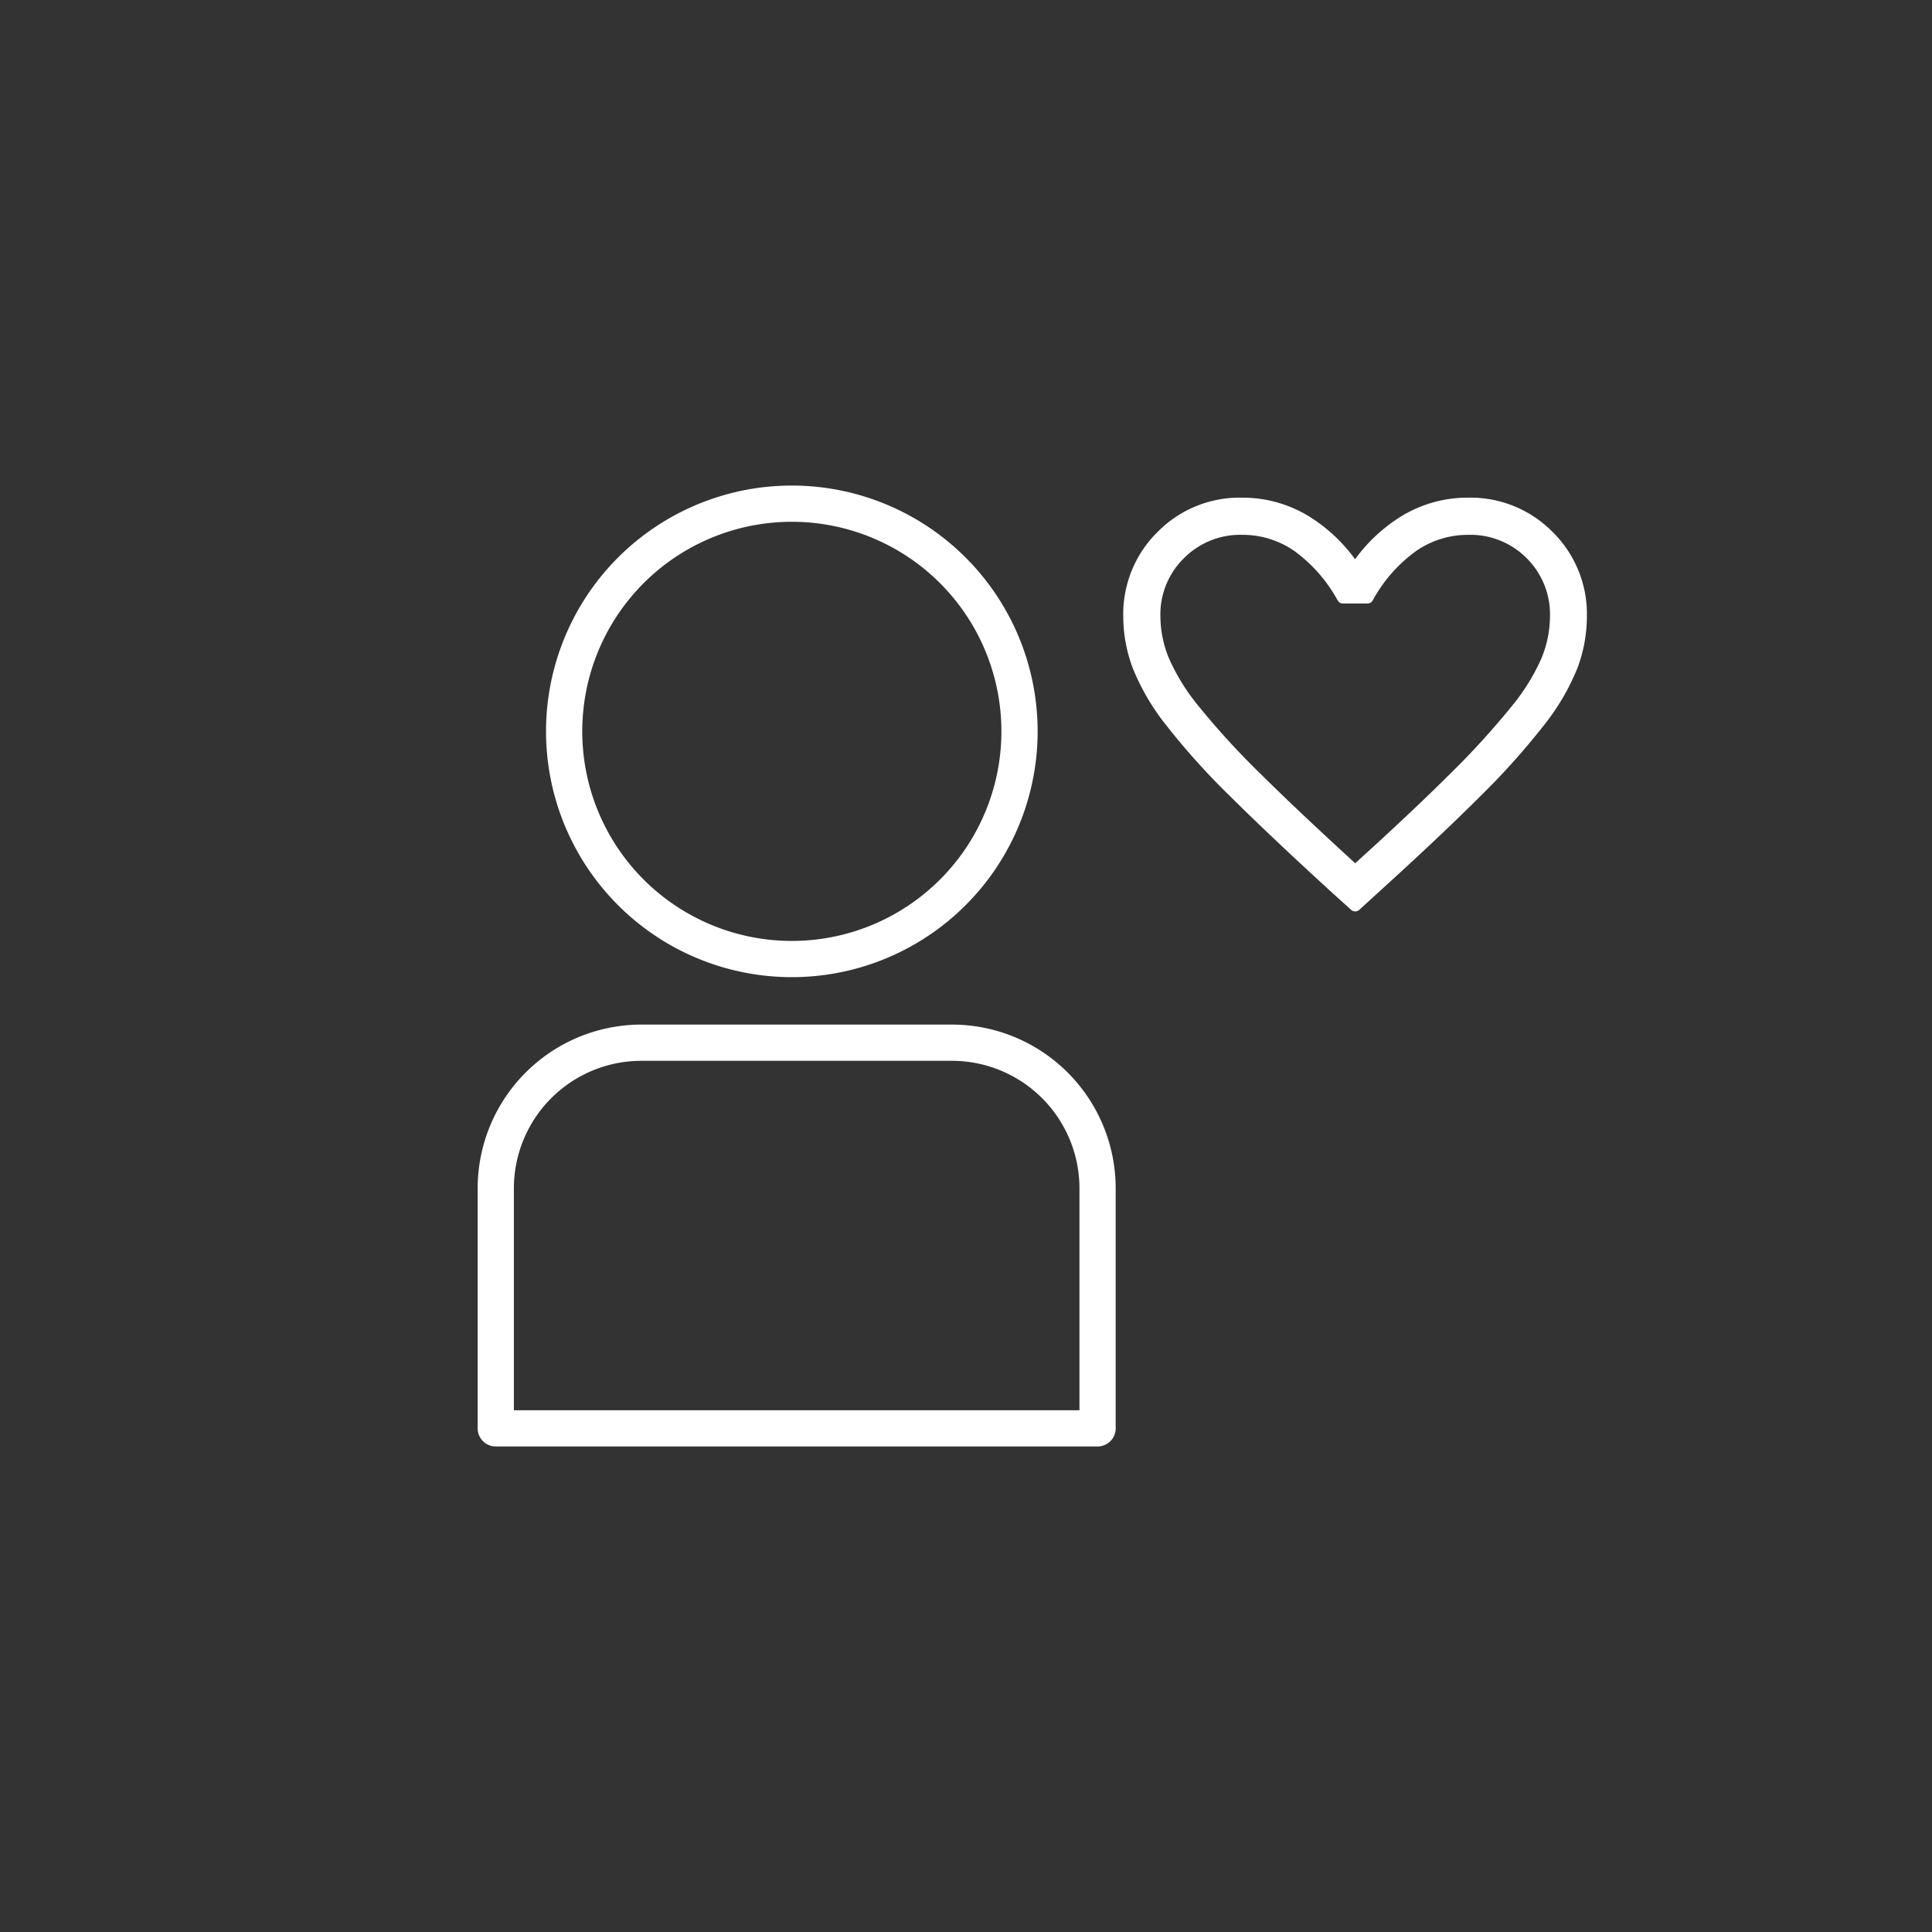 <?xml version="1.0" encoding="UTF-8"?> <svg xmlns="http://www.w3.org/2000/svg" xmlns:xlink="http://www.w3.org/1999/xlink" width="80" height="80" viewBox="0 0 80 80"><rect x="0" y="0" width="80" height="80" fill="#333333" stroke="none"/><defs><clipPath id="clip-Icon_White-Wellness"><rect width="80" height="80"></rect></clipPath></defs><g id="Icon_White-Wellness" clip-path="url(#clip-Icon_White-Wellness)"><g id="Group_12658" data-name="Group 12658" transform="translate(-3024.489 -1229.302)"><path id="Path_10011" data-name="Path 10011" d="M30.278,18.158a9.428,9.428,0,1,0,9.427,9.427A9.428,9.428,0,0,0,30.278,18.158ZM24.05,40.478H36.905a6.032,6.032,0,0,1,6.032,6.032v9.937H18.018V46.509A6.032,6.032,0,0,1,24.05,40.478Z" transform="translate(3027 1232)" fill="none" stroke="#fff" stroke-linecap="round" stroke-linejoin="round" stroke-width="1.5"></path><path id="favorite_24dp_FILL0_wght200_GRAD0_opsz24" d="M129.354-797.366l-.788-.711q-2.544-2.325-4.209-3.979a29.493,29.493,0,0,1-2.628-2.919,9.272,9.272,0,0,1-1.346-2.288,5.838,5.838,0,0,1-.383-2.059,4.523,4.523,0,0,1,1.347-3.33,4.523,4.523,0,0,1,3.33-1.347,5.016,5.016,0,0,1,2.572.7,6.534,6.534,0,0,1,2.1,2.041,6.535,6.535,0,0,1,2.1-2.041,5.016,5.016,0,0,1,2.572-.7,4.523,4.523,0,0,1,3.33,1.347,4.523,4.523,0,0,1,1.347,3.33,5.837,5.837,0,0,1-.383,2.059,9.272,9.272,0,0,1-1.346,2.288,30.086,30.086,0,0,1-2.618,2.919q-1.655,1.655-4.219,3.979Zm0-1.407q2.494-2.255,4.105-3.862a33.341,33.341,0,0,0,2.546-2.79,8.785,8.785,0,0,0,1.3-2.095,4.842,4.842,0,0,0,.364-1.8,3.525,3.525,0,0,0-1.039-2.6,3.525,3.525,0,0,0-2.6-1.039,4.009,4.009,0,0,0-2.29.709,6.378,6.378,0,0,0-1.879,2.134h-1.015a6.464,6.464,0,0,0-1.889-2.144,4,4,0,0,0-2.281-.7,3.535,3.535,0,0,0-2.589,1.039,3.508,3.508,0,0,0-1.049,2.6,4.841,4.841,0,0,0,.364,1.8,8.784,8.784,0,0,0,1.3,2.095,32.383,32.383,0,0,0,2.546,2.78Q126.86-801.048,129.354-798.773ZM129.354-805.867Z" transform="translate(2951.251 2064.158)" fill="#fff" stroke="#fff" stroke-linecap="square" stroke-linejoin="round" stroke-width="0.5"></path></g></g></svg> 
